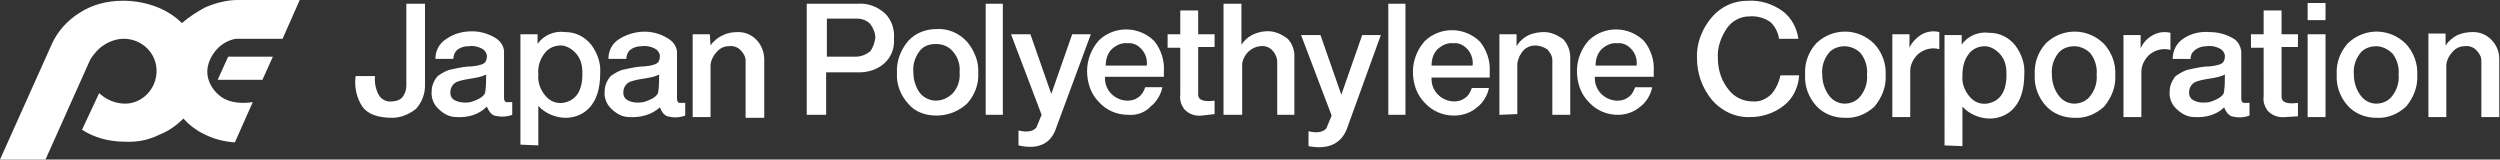 <svg version="1.1" xmlns="http://www.w3.org/2000/svg" x="0" y="0" viewBox="0 0 335.3 21.4" xml:space="preserve"><rect x="0" y="0" width="335.3" height="21.4" fill="#333333" stroke="none"/><path d="M0 21.4L7 5.8c.8-1.7 2.1-3.1 3.7-4.1C12.4.6 14.4.1 16.5.1c1.6 0 3.2.3 4.7.9 1.2.5 2.3 1.2 3.2 2.1.9-.8 2-1.5 3.1-2.1 1.4-.6 2.9-1 4.4-1h8.3l-2.3 5.2h-6.3c-1 .2-1.9.7-2.6 1.5s-1.2 1.9-1.2 2.9c0 1.2.6 2.3 1.5 3.1 1 .9 2.5 1.3 4.6 1l-2.4 5.4c-1.5-.1-3-.5-4.3-1.2-1-.5-1.9-1.2-2.6-2-.9.9-2 1.7-3.3 2.2-1.4.7-3 1-4.6.9-2 0-4-.5-5.7-1.6l2.3-4.9c1 .9 2.2 1.4 3.5 1.4C19 13.9 21 12 21 9.5c0-2.4-2-4.3-4.4-4.3-.9 0-1.8.3-2.6.8s-1.4 1.2-1.9 2l-6 13.4H0zm29.2-10.7l1.4-3.1h6l-1.4 3.1h-6zm23.4 5.1c-1.9 0-3.3-.5-4-1.5-.8-1.2-1.1-2.7-.9-4.1h2.6c-.1.9.1 1.9.6 2.7.4.5 1 .8 1.7.7.5 0 1.1-.2 1.4-.6.3-.4.5-.9.5-1.5V.5H57v11c0 1.1-.4 2.2-1.2 3.1-.9.7-2 1.2-3.2 1.2m8.6-.1c-1 0-1.8-.5-2.5-1.2-.6-.6-.9-1.5-.8-2.3 0-.7.3-1.4.8-2 .6-.4 1.2-.8 1.9-.9.9-.2 1.8-.4 2.7-.4 1-.1 1.6-.3 1.8-.6.2-.3.2-.6.2-.9-.1-.4-.3-.7-.7-.9-.6-.3-1.2-.4-1.8-.3-.6 0-1.1.2-1.5.5-.3.3-.5.7-.5 1.2h-2.4c0-1.1.5-2.1 1.5-2.7 1-.7 2.2-1 3.4-1 1.1 0 2.1.3 3 .8.7.4 1.2 1 1.3 1.8v6.4c0 .3.2.5.3.5h.8v1.7c-.8.3-1.6.3-2.4.1-.5-.2-.8-.7-1-1.2-1.1 1.1-2.6 1.5-4.1 1.4m1.9-2c1.3-.4 2-.9 2-1.5.1-.7.1-1.5.1-2.2-.6.3-1.2.4-1.8.5s-1.3.2-1.9.4c-.7.2-1.1.8-1.1 1.5 0 .5.2.9.7 1.1.7.3 1.4.3 2 .2m6.7 5.7V4.6h2.3v1.3c.8-1.2 2.3-1.8 3.7-1.6 1.4 0 2.6.6 3.5 1.7.8 1.1 1.3 2.4 1.2 3.8 0 2.1-.5 3.6-1.4 4.6-.8.9-2 1.4-3.2 1.4-1.4 0-2.8-.6-3.7-1.6v5.3l-2.4-.1zm8.3-9.8c0-1-.3-1.9-1-2.6-.5-.5-1.2-.9-1.9-.9-.9 0-1.7.4-2.2 1.1-.6.8-.9 1.8-.8 2.8-.1 1.1.3 2.1 1 2.9.6.7 1.4 1 2.3.9 1.8-.3 2.7-1.7 2.6-4.2m6.3 6.1c-1 0-1.8-.5-2.5-1.2-.6-.6-.9-1.5-.8-2.3 0-.7.3-1.4.8-2 .6-.4 1.2-.8 1.9-.9.9-.2 1.8-.4 2.7-.4 1-.1 1.6-.3 1.8-.6.2-.3.2-.6.2-.9-.1-.4-.3-.7-.7-.9-.6-.3-1.2-.4-1.8-.3-.6 0-1.1.2-1.5.5-.3.3-.5.7-.5 1.2h-2.4c0-1.1.5-2.1 1.5-2.7 2-1.2 4.4-1.3 6.4-.1.7.4 1.2 1 1.3 1.8v6.4c0 .3.2.5.3.5h.8v1.7c-.8.3-1.6.3-2.4.1-.5-.2-.8-.7-1-1.2-1.1 1-2.6 1.4-4.1 1.3m1.9-2c1.3-.4 2-.9 2-1.5.1-.7.1-1.5.1-2.2-.6.3-1.2.4-1.8.5-.6.1-1.3.2-1.9.4-.7.2-1.1.8-1.1 1.5 0 .5.2.9.7 1.1.6.3 1.3.3 2 .2m6.6 2V4.6h2.3l.1 1.5c.4-.6 1-1.1 1.7-1.4.6-.3 1.3-.4 2-.4 1 0 1.9.4 2.6 1.2.6.7.9 1.6.9 2.5v7.8H100V8.1c0-.5-.3-1-.7-1.4-.4-.4-1-.6-1.6-.5-.6 0-1.2.3-1.6.8-.4.4-.7 1-.8 1.6v7.1h-2.4zm15.3-.3V.5h6.9c1.3-.1 2.6.4 3.6 1.3.9.9 1.3 2.1 1.2 3.4.1 1.3-.4 2.5-1.3 3.3s-2.1 1.2-3.3 1.2h-4.5v5.7h-2.6zm9.2-10.3c0-.7-.3-1.4-.7-1.9-.5-.5-1.1-.7-1.8-.7h-4v5.1h3.9c.7 0 1.4-.3 1.9-.7.4-.5.6-1.2.7-1.8m8.2 10.4c-1.5 0-2.9-.5-3.8-1.6-1-1.1-1.6-2.6-1.5-4.1-.1-1.6.5-3.1 1.5-4.3 1-1.1 2.4-1.6 3.8-1.6 1.5-.1 3 .5 4.1 1.7 1 1.2 1.6 2.7 1.5 4.2.1 1.5-.5 3-1.5 4.1-1.1 1-2.5 1.6-4.1 1.6m3.1-5.8c.1-1-.2-2-.9-2.8-.6-.7-1.4-1-2.3-1s-1.7.3-2.2 1c-.6.8-.9 1.8-.8 2.8 0 1 .3 2 .9 2.8.5.6 1.3 1 2.1 1 .9 0 1.7-.4 2.3-1 .7-.8 1-1.8.9-2.8m3.5-9.2h2.3v14.9h-2.3V.5zm4.4 19v-2c1.2.3 2 .1 2.4-.4l.7-1.7-4.1-10.8h2.6l2.8 8 2.8-8h2.5l-4.7 12.7c-.7 2-2.4 2.8-5 2.2m14.7-4.1c-1.5 0-2.9-.6-3.9-1.7-1.1-1.1-1.6-2.6-1.6-4.2 0-1.5.6-3 1.6-4.1 2.1-2 5.4-1.9 7.4.1.9 1.1 1.4 2.6 1.3 4v.8h-7.9c-.1 1.7 1.2 3.1 2.9 3.2h.1c.5 0 1-.1 1.4-.4.5-.3.8-.8 1-1.4h2.3c-.2 1-.8 2-1.6 2.6-.7.8-1.9 1.2-3 1.1m2.5-6.6c.1-.7-.1-1.5-.6-2.1s-1.2-1-2-.9c-.8-.1-1.6.3-2.2.9-.5.6-.7 1.3-.7 2.1h5.5zm7.4 6.7c-.9.1-1.8-.2-2.4-.9-.4-.6-.6-1.2-.5-1.9V6.4h-1.7V4.6h1.7V1.4h2.4v3.2h2.2v1.7h-2.2v6.4c0 .7.7 1 2.2.8v1.8l-1.7.2zm2.9-.1V.5h2.4V6c.7-1.1 1.9-1.7 3.2-1.8 1.1-.1 2.1.3 3 1 .5.5.8 1.2.9 2v8.2h-2.3V8.3c0-.6-.3-1.2-.7-1.6s-1-.6-1.6-.5c-1.2.1-2.2 1.1-2.4 2.3v6.9h-2.5zm11.4 4.2v-2c1.2.3 2 .1 2.4-.4l.7-1.7-4.1-10.8h2.6l2.8 8 2.8-8h2.5l-4.6 12.7c-.8 1.9-2.5 2.7-5.1 2.2M186.2.5h2.3v14.9h-2.3V.5zm8.8 15c-1.5 0-2.9-.6-3.9-1.7-1.1-1.1-1.6-2.6-1.6-4.2 0-1.5.6-3 1.6-4.1 2.1-2 5.4-1.9 7.4.1.9 1.1 1.4 2.6 1.3 4v.8H192c-.1 1.7 1.2 3.1 2.9 3.2h.1c.5 0 1-.1 1.4-.4.5-.3.8-.8 1-1.4h2.3c-.2 1-.8 2-1.6 2.6-.8.7-1.9 1.1-3.1 1.1m2.5-6.7c.1-.7-.1-1.5-.6-2.1s-1.2-1-2-.9c-.8-.1-1.6.3-2.2.9-.5.6-.7 1.3-.7 2.1h5.5zm3.6 6.6V4.6h2.3v1.6c.4-.7 1.1-1.3 1.9-1.6.6-.2 1.2-.3 1.8-.3.9 0 1.8.4 2.6 1 .6.7.9 1.5.9 2.4v7.7h-2.4V8.1c0-.6-.3-1.1-.7-1.5-.5-.3-1-.5-1.6-.5-.8 0-1.5.4-1.9 1.1-.3.4-.4.9-.5 1.3v6.8l-2.4.1zm15.9 0c-1.5 0-2.9-.6-3.9-1.7-1.1-1.1-1.6-2.6-1.6-4.2 0-1.5.6-3 1.6-4.1 2.1-2 5.4-1.9 7.4.1.9 1.1 1.4 2.6 1.3 4v.8h-7.9c-.1 1.7 1.2 3.1 2.9 3.2h.1c.5 0 1-.1 1.4-.4.5-.3.8-.8 1-1.4h2.3c-.2 1-.8 2-1.6 2.6-.8.7-1.9 1.1-3 1.1m2.5-6.6c.1-.7-.1-1.5-.6-2.1s-1.2-1-2-.9c-.8-.1-1.6.3-2.2.9-.5.6-.7 1.3-.7 2.1h5.5zm15.3 6.9c-2 .1-3.9-.8-5.2-2.3-1.3-1.6-2-3.5-2-5.6-.1-2 .7-4 2-5.5 1.2-1.4 2.9-2.2 4.8-2.2 1.7-.1 3.3.4 4.7 1.4 1.2.9 1.9 2.3 2.1 3.7h-2.6c-.1-.8-.5-1.6-1.1-2.2-.8-.6-1.9-.9-2.9-.8-1.2 0-2.3.6-3 1.6-.8 1.2-1.3 2.6-1.2 4 0 1.6.5 3.1 1.5 4.3.7.9 1.9 1.5 3.1 1.5 1 .1 1.9-.3 2.6-1 .6-.7 1-1.6 1.2-2.5h2.5c-.1 1.6-.8 3.1-2.1 4.1-1.3 1-2.9 1.5-4.4 1.5m12.6.1c-1.5 0-2.9-.6-3.8-1.6-1-1.1-1.6-2.6-1.5-4.2-.1-1.6.5-3.1 1.5-4.2 2.2-2.1 5.6-2.1 7.8.1 1 1.1 1.6 2.6 1.5 4.2.1 1.5-.5 3-1.5 4.2-1.1 1-2.5 1.6-4 1.5m3-5.8c.1-1-.2-2-.8-2.8-.5-.6-1.4-1-2.2-1s-1.7.3-2.2 1c-.6.8-.9 1.8-.8 2.8 0 1 .3 2 .9 2.8.5.7 1.3 1.1 2.1 1.1.9 0 1.7-.4 2.2-1.1.6-.8.9-1.8.8-2.8m3.4 5.7V4.6h2.3v1.8c.3-.7.9-1.3 1.5-1.7.8-.5 1.7-.6 2.5-.4v2.3c-1-.3-2.1 0-2.9.7-.6.6-1 1.4-1 2.2v6.2h-2.4zm7 3.8V4.7h2.3V6c.8-1.2 2.3-1.8 3.7-1.6 1.4 0 2.6.6 3.5 1.7.8 1.1 1.3 2.4 1.2 3.8 0 2.1-.5 3.6-1.4 4.6-.8.9-2 1.4-3.2 1.4-1.4 0-2.8-.6-3.7-1.6v5.3l-2.4-.1zm8.3-9.8c0-1-.3-1.9-1-2.6-.5-.5-1.2-.9-1.9-.9-.9 0-1.7.4-2.2 1.1-.6.8-.8 1.8-.8 2.8-.1 1.1.3 2.1 1 2.9.6.7 1.4 1 2.3.9 1.8-.3 2.7-1.7 2.6-4.2m9.1 6.1c-1.5 0-2.9-.6-3.8-1.6-1-1.1-1.6-2.6-1.5-4.2-.1-1.6.5-3.1 1.5-4.2 2.2-2.1 5.6-2.1 7.8.1 1 1.1 1.6 2.6 1.5 4.2.1 1.5-.5 3-1.5 4.2-1.1 1-2.5 1.6-4 1.5m3-5.8c.1-1-.2-2-.8-2.8-.5-.6-1.4-1-2.2-1-.8 0-1.7.3-2.2 1-.6.8-.9 1.8-.8 2.8 0 1 .3 2 .9 2.8.5.7 1.3 1.1 2.1 1.1.9 0 1.7-.4 2.2-1.1.6-.8.9-1.8.8-2.8m3.6 5.7v-11h2.3v1.8c.3-.7.8-1.3 1.5-1.7.8-.5 1.7-.6 2.5-.4v2.3c-1-.3-2.1 0-2.9.7-.6.6-1 1.4-1 2.2v6.1h-2.4zm9.5 0c-1 0-1.8-.5-2.5-1.2-.6-.6-.9-1.5-.8-2.3 0-.7.3-1.4.8-2 .6-.4 1.2-.8 1.9-.9.9-.2 1.8-.4 2.7-.4 1-.1 1.6-.3 1.8-.6.2-.3.2-.6.2-.9-.1-.4-.3-.7-.7-.9-.6-.3-1.2-.4-1.8-.3-.6 0-1.1.2-1.5.5s-.6.7-.6 1.2h-2.4c0-1.1.5-2.1 1.4-2.7 1-.7 2.3-1 3.5-.9 1.2 0 2.3.3 3.3.9.6.4.9 1 1 1.7v6.4c0 .3.2.5.3.5h.8v1.7c-.8.3-1.6.3-2.4.1-.5-.2-.8-.7-1-1.2-1 1-2.5 1.4-4 1.3m2-2c1.3-.4 2-.9 2-1.5.1-.7.1-1.5.1-2.2-.6.3-1.2.4-1.8.5-.6.1-1.3.2-1.9.4-.7.2-1.1.8-1.1 1.5 0 .5.2.9.7 1.1.6.3 1.3.3 2 .2m10.2 2c-.9.1-1.8-.2-2.4-.9-.4-.6-.6-1.2-.5-1.9V6.4h-1.7V4.6h1.7V1.4h2.4v3.2h2.2v1.7H306V13c0 .7.7 1 2.2.8v1.8l-1.7.1zm3-15.3h2.4v2.3h-2.4V.4zm0 4.2h2.4v11.1h-2.4V4.6zm9.2 11.2c-1.5 0-2.9-.6-3.8-1.6-1-1.1-1.6-2.6-1.5-4.2-.1-1.6.5-3.1 1.5-4.2 2.2-2.1 5.6-2.1 7.8.1 1 1.1 1.6 2.6 1.5 4.2.1 1.5-.5 3-1.5 4.2-1.1 1-2.5 1.6-4 1.5m3-5.8c.1-1-.2-2-.8-2.8-.6-.6-1.4-1-2.2-1-.8 0-1.7.3-2.2 1-.6.8-.9 1.8-.8 2.8 0 1 .3 2 .9 2.8.5.7 1.3 1.1 2.1 1.1.9 0 1.7-.4 2.2-1.1.6-.8.9-1.8.8-2.8m4 5.7V4.5h2.3v1.6c.4-.6 1-1.1 1.6-1.4.7-.3 1.4-.4 2.1-.4 1 0 1.9.4 2.6 1.2.6.7.9 1.5.9 2.4v7.8h-2.4V8.1c0-.5-.3-1-.7-1.4-.4-.4-1-.6-1.6-.5-.6 0-1.2.3-1.6.8-.4.4-.7 1-.8 1.6v7.1h-2.4z" fill="#fff"/></svg>